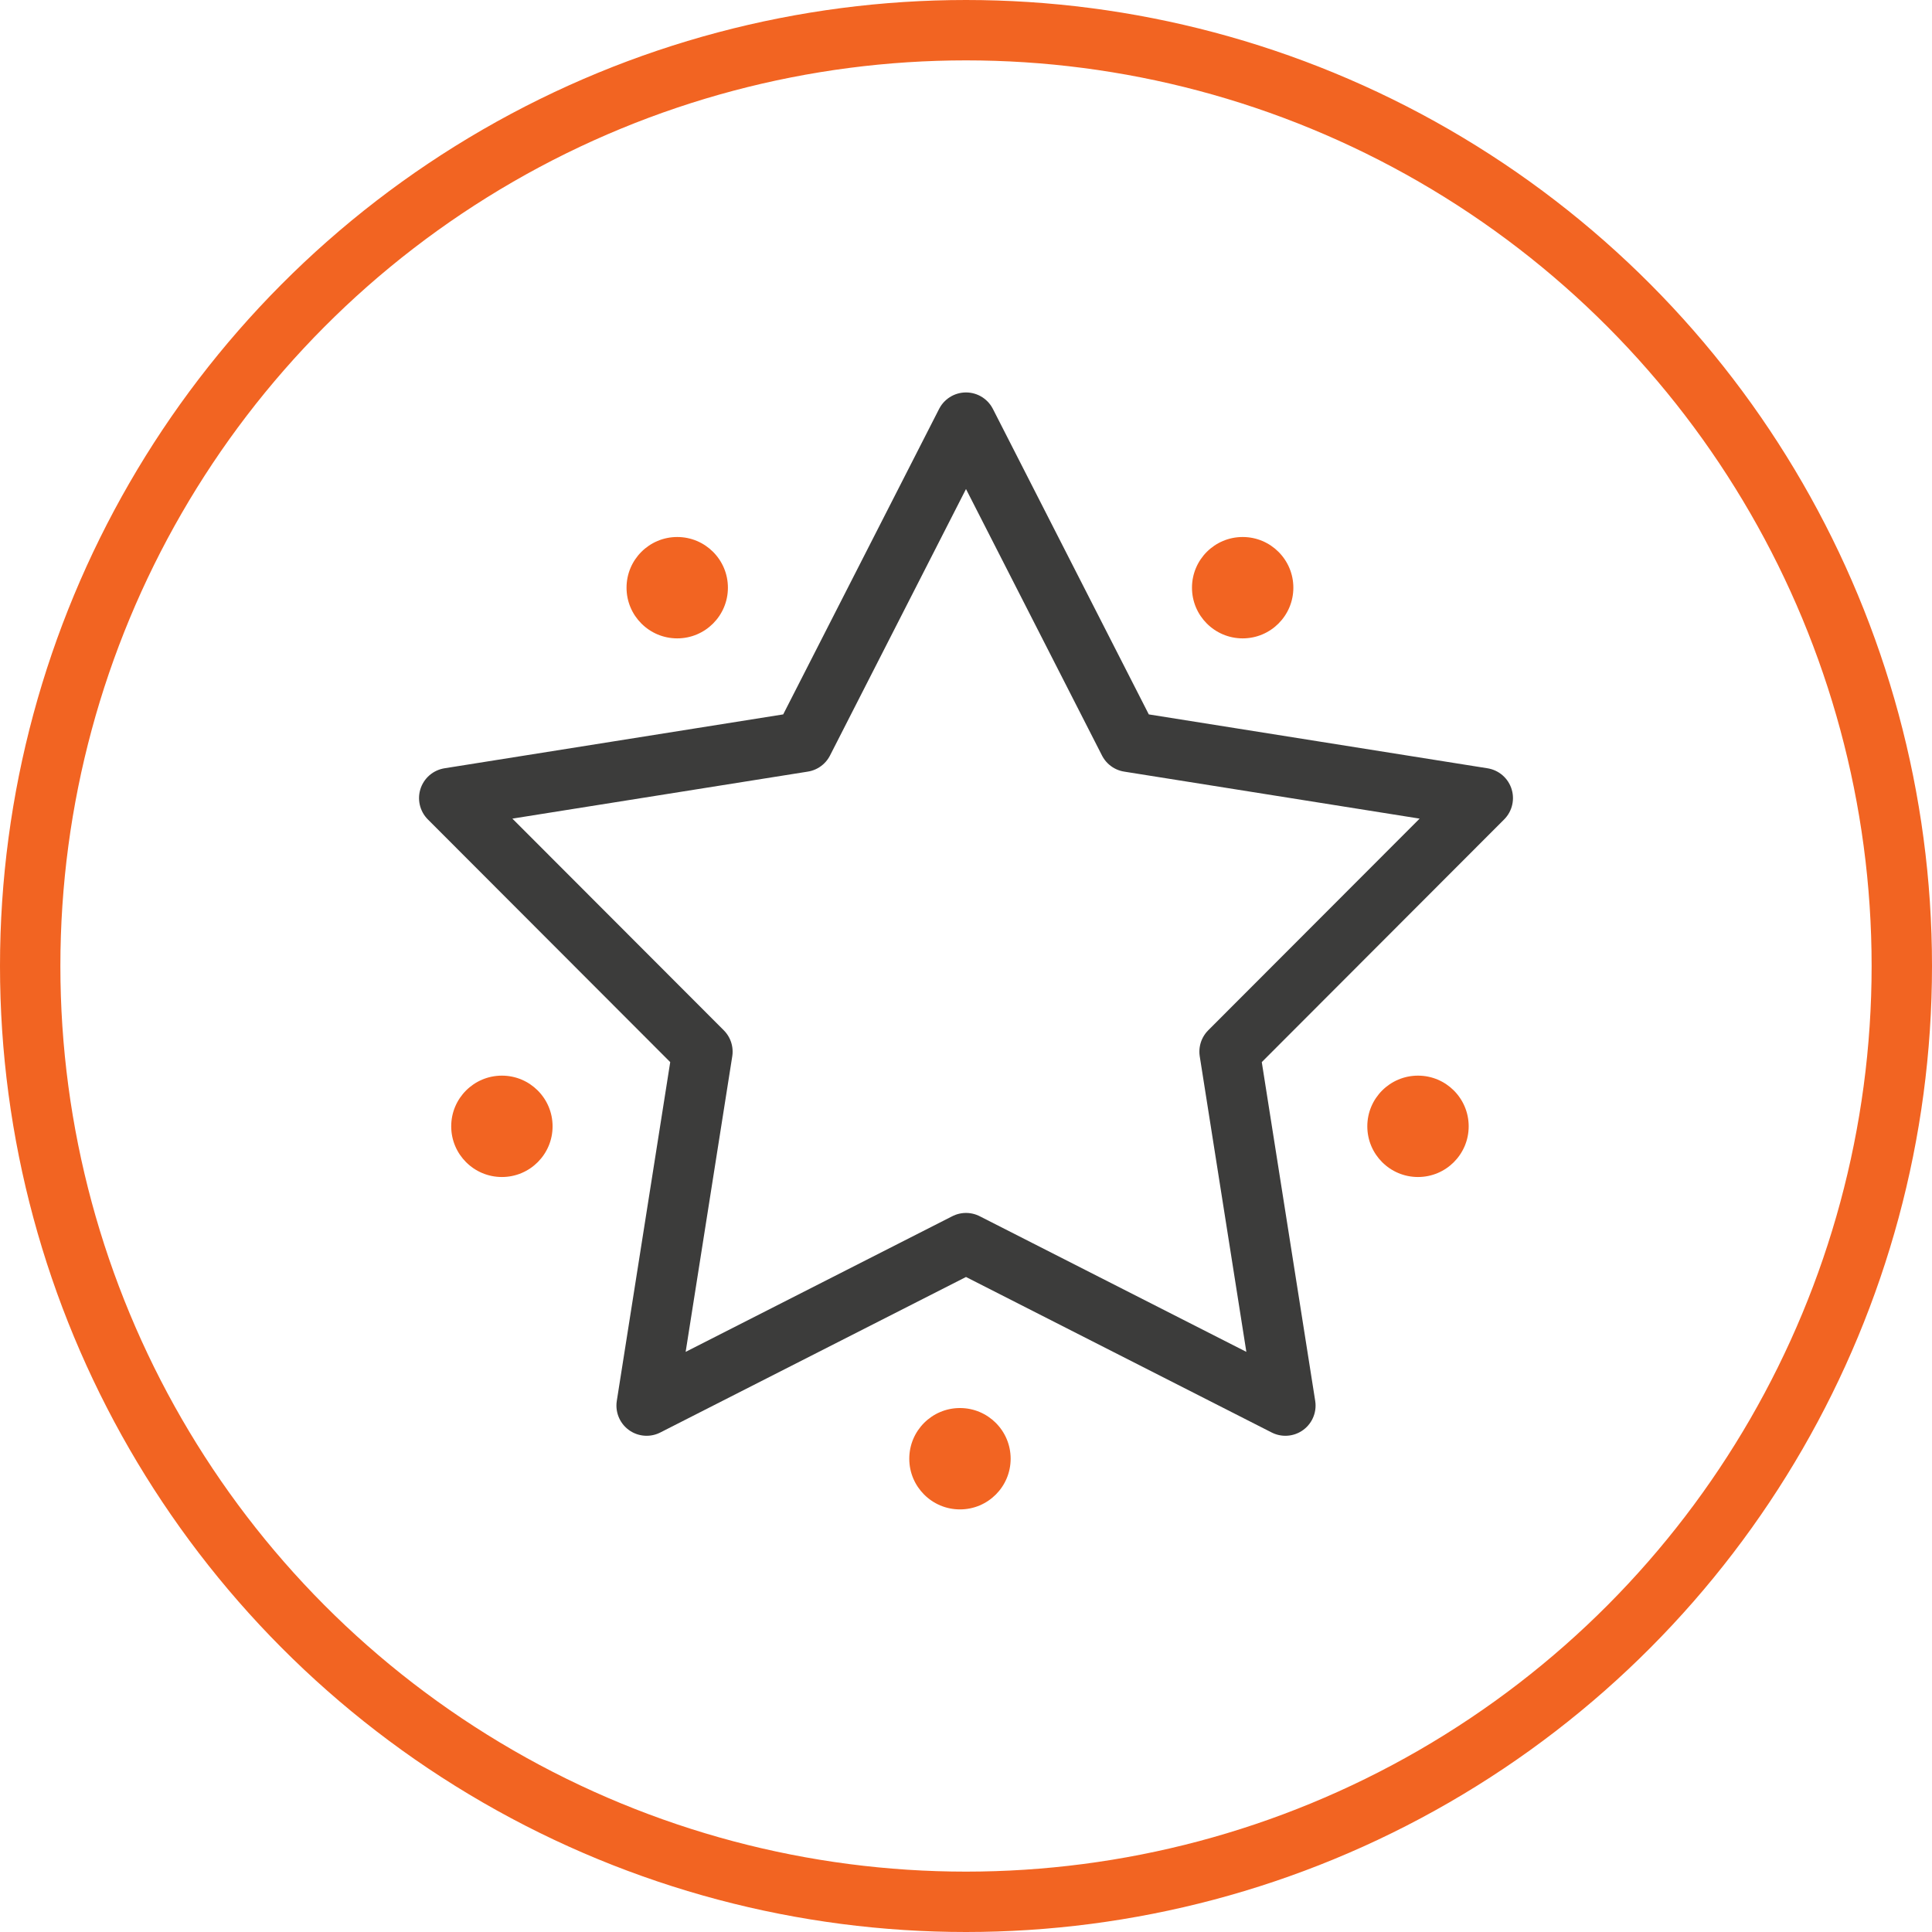 <svg width="64" height="64" viewBox="0 0 64 64" fill="none" xmlns="http://www.w3.org/2000/svg">
<circle cx="32" cy="32" r="31" stroke="#F26422" stroke-width="2"/>
<path d="M32 14L37.396 24.573L49.119 26.438L40.731 34.837L42.58 46.562L32 41.18L21.42 46.562L23.269 34.837L14.881 26.438L26.604 24.573L32 14Z" stroke="#3C3C3B" stroke-width="2" stroke-miterlimit="3.86" stroke-linecap="round" stroke-linejoin="round"/>
<ellipse cx="31.8" cy="48.322" rx="1.679" ry="1.679" fill="#F26422"/>
<circle cx="46.973" cy="37.311" r="1.679" fill="#F26422"/>
<ellipse cx="16.626" cy="37.311" rx="1.679" ry="1.679" fill="#F26422"/>
<ellipse cx="41.165" cy="19.468" rx="1.679" ry="1.679" fill="#F26422"/>
<circle cx="22.434" cy="19.468" r="1.679" fill="#F26422"/>
</svg>
